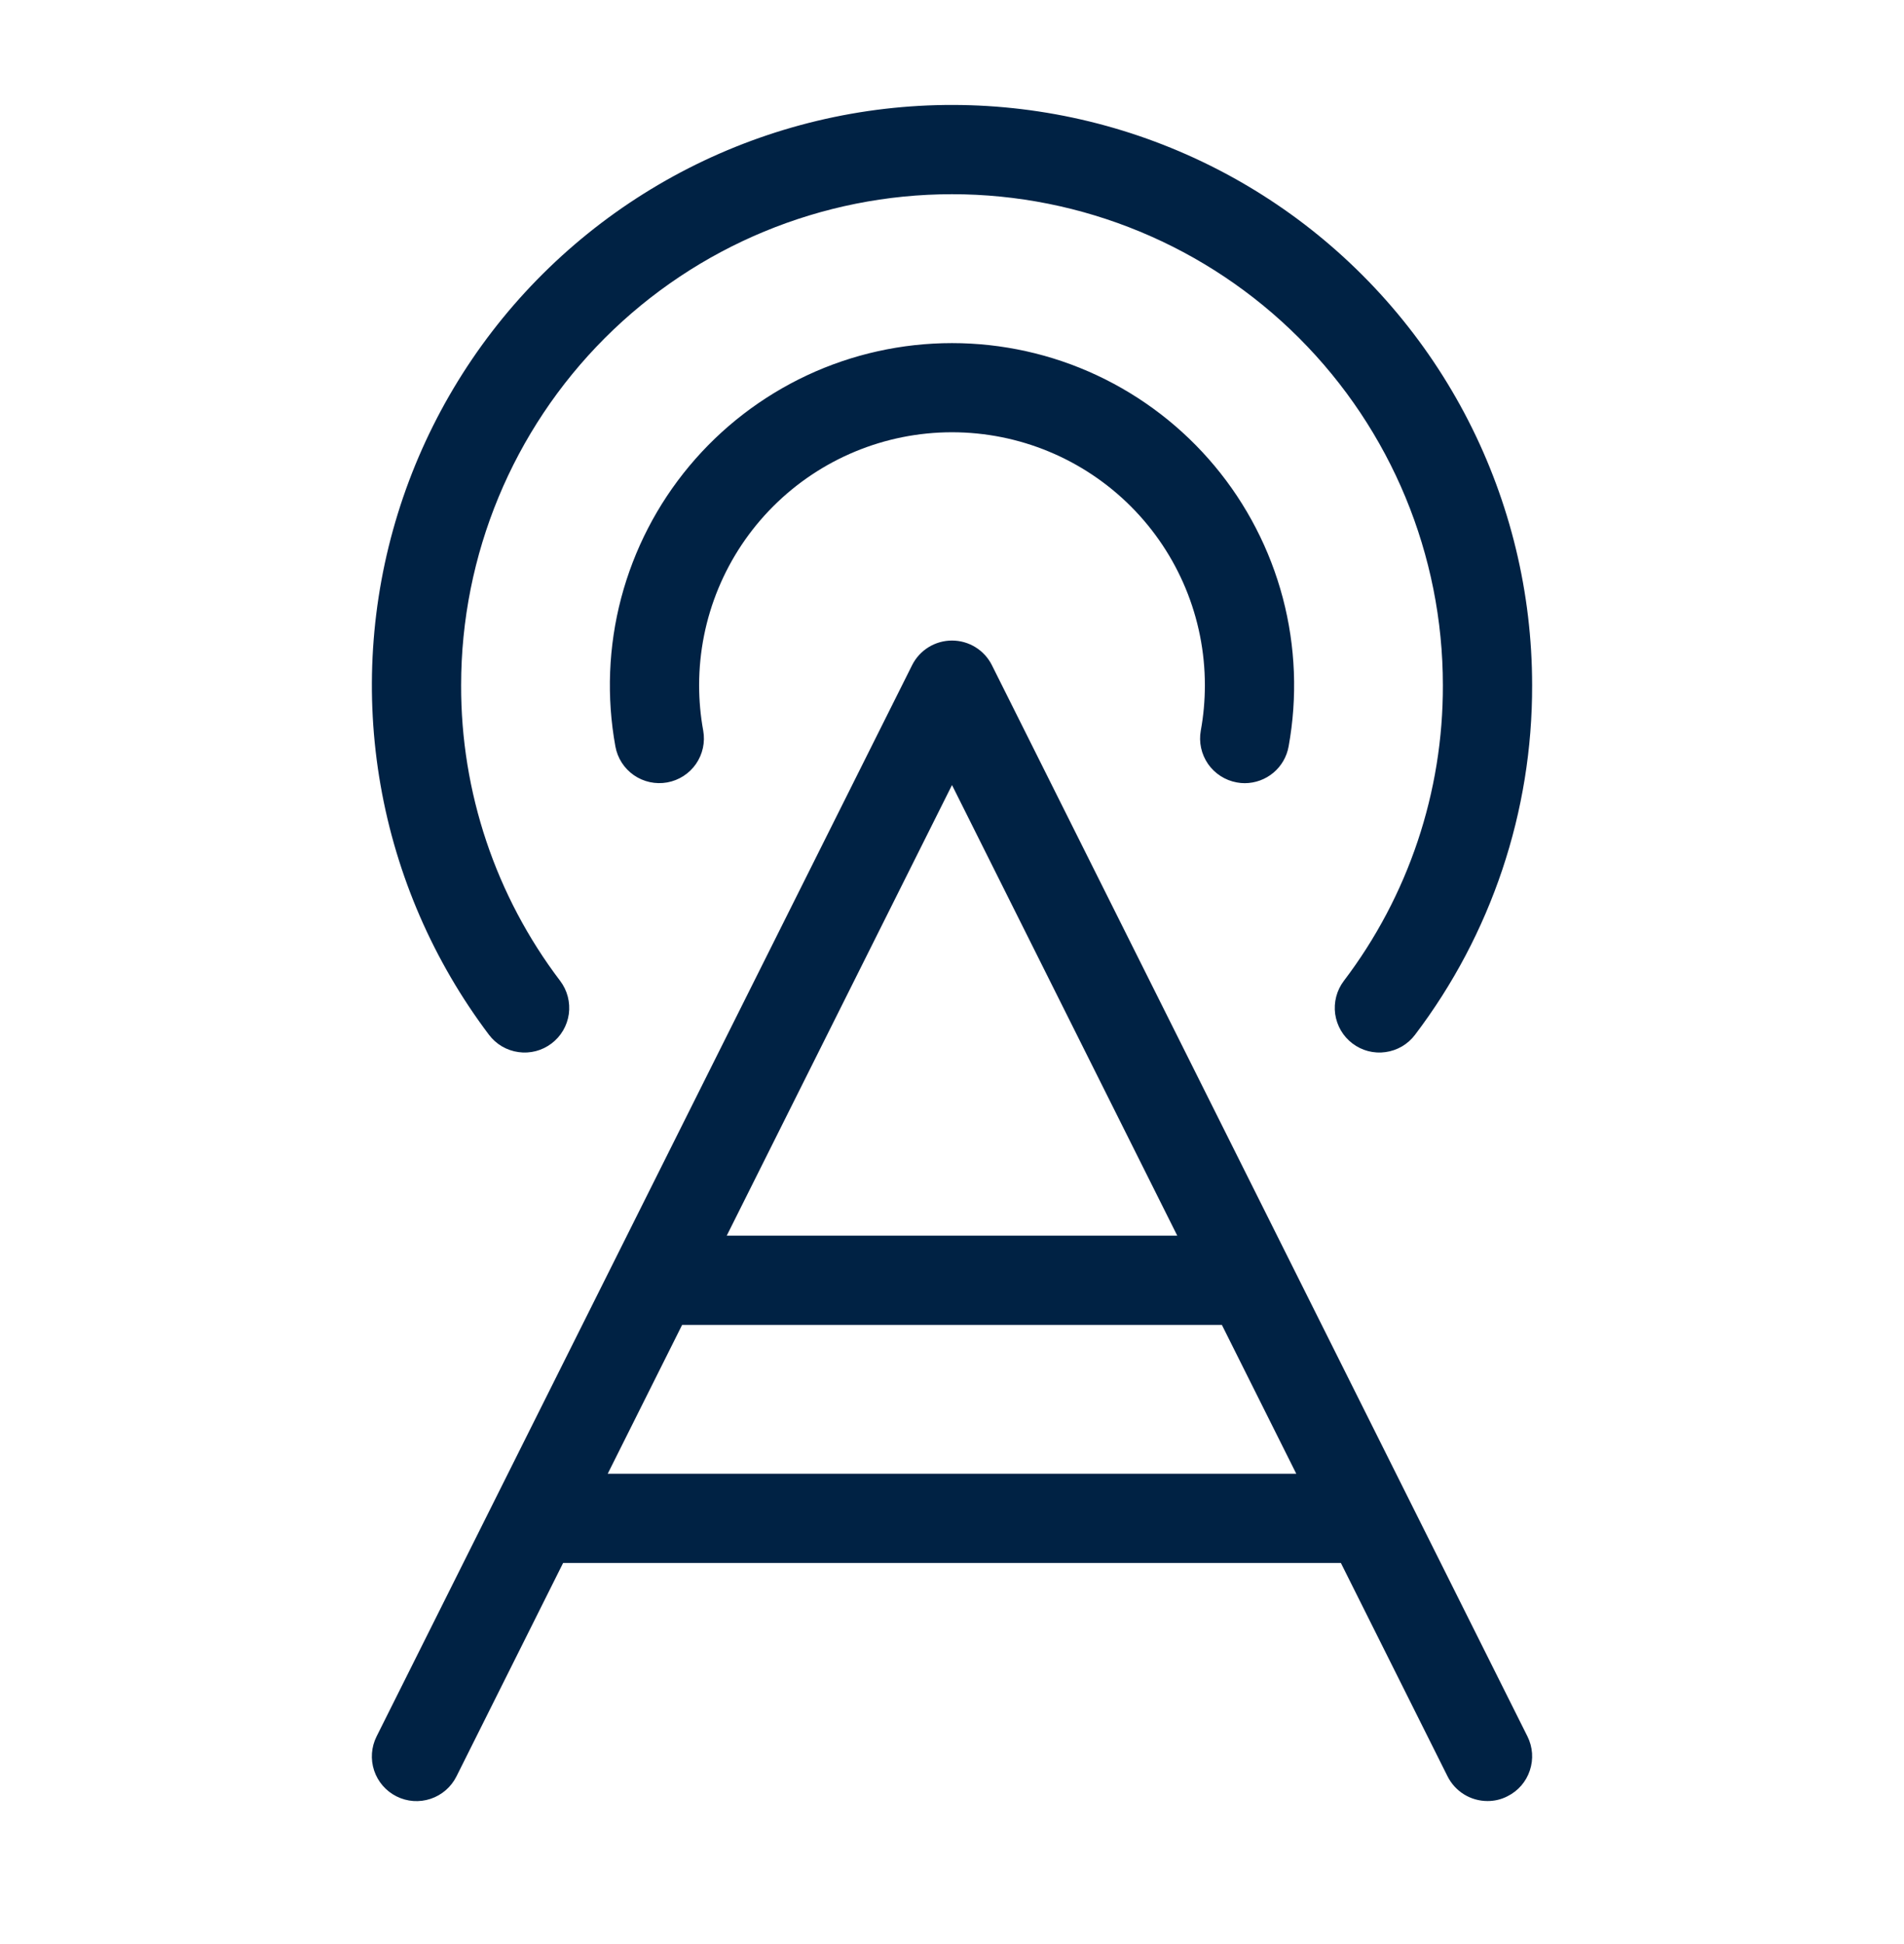 <svg width="48" height="49" viewBox="0 0 48 49" fill="none" xmlns="http://www.w3.org/2000/svg">
<path d="M25.007 16.768C24.914 16.581 24.77 16.423 24.592 16.313C24.414 16.203 24.209 16.145 24 16.145C23.791 16.145 23.586 16.203 23.408 16.313C23.23 16.423 23.086 16.581 22.993 16.768L9.493 43.768C9.36 44.035 9.338 44.344 9.432 44.627C9.526 44.91 9.73 45.145 9.997 45.278C10.264 45.412 10.573 45.434 10.856 45.339C11.139 45.245 11.373 45.042 11.507 44.775L14.196 39.395H33.804L36.493 44.773C36.587 44.96 36.73 45.117 36.908 45.227C37.086 45.337 37.291 45.395 37.5 45.395C37.675 45.396 37.847 45.355 38.002 45.275C38.135 45.209 38.253 45.118 38.35 45.007C38.447 44.895 38.521 44.765 38.567 44.625C38.614 44.485 38.633 44.337 38.623 44.19C38.612 44.042 38.573 43.898 38.507 43.766L25.007 16.768ZM24 19.787L29.679 31.145H18.321L24 19.787ZM15.321 37.145L17.196 33.395H30.804L32.679 37.145H15.321ZM30.272 18.414C30.341 18.037 30.375 17.654 30.375 17.27C30.375 15.58 29.703 13.958 28.508 12.763C27.312 11.567 25.691 10.895 24 10.895C22.309 10.895 20.688 11.567 19.492 12.763C18.297 13.958 17.625 15.58 17.625 17.27C17.625 17.654 17.659 18.037 17.728 18.414C17.781 18.708 17.715 19.01 17.545 19.256C17.375 19.501 17.114 19.668 16.821 19.721C16.527 19.774 16.224 19.708 15.979 19.538C15.734 19.368 15.567 19.107 15.514 18.814C15.288 17.571 15.338 16.294 15.66 15.072C15.983 13.851 16.569 12.715 17.379 11.745C18.188 10.776 19.201 9.996 20.345 9.46C21.489 8.925 22.737 8.648 24 8.648C25.263 8.648 26.511 8.925 27.655 9.46C28.799 9.996 29.812 10.776 30.621 11.745C31.431 12.715 32.017 13.851 32.34 15.072C32.662 16.294 32.712 17.571 32.486 18.814C32.44 19.073 32.304 19.308 32.102 19.477C31.9 19.646 31.645 19.739 31.382 19.74C31.314 19.74 31.246 19.734 31.179 19.721C31.034 19.695 30.895 19.64 30.771 19.56C30.647 19.48 30.539 19.377 30.455 19.256C30.371 19.134 30.311 18.997 30.28 18.853C30.248 18.709 30.246 18.559 30.272 18.414ZM12.328 26.083C10.931 24.232 9.993 22.075 9.594 19.79C9.194 17.506 9.344 15.159 10.03 12.943C10.716 10.728 11.919 8.707 13.54 7.049C15.162 5.39 17.154 4.14 19.353 3.403C21.552 2.666 23.895 2.463 26.188 2.81C28.481 3.157 30.659 4.045 32.542 5.399C34.424 6.754 35.958 8.537 37.016 10.601C38.073 12.665 38.625 14.951 38.625 17.27C38.634 20.452 37.596 23.549 35.672 26.083C35.583 26.201 35.471 26.3 35.344 26.375C35.216 26.449 35.075 26.498 34.929 26.518C34.783 26.539 34.634 26.53 34.491 26.493C34.348 26.456 34.214 26.39 34.096 26.301C33.978 26.212 33.879 26.101 33.804 25.973C33.73 25.846 33.681 25.705 33.66 25.559C33.64 25.412 33.649 25.263 33.686 25.12C33.723 24.977 33.788 24.843 33.877 24.725C35.505 22.582 36.383 19.962 36.375 17.27C36.375 13.988 35.071 10.841 32.75 8.52C30.43 6.199 27.282 4.895 24 4.895C20.718 4.895 17.57 6.199 15.249 8.52C12.929 10.841 11.625 13.988 11.625 17.27C11.617 19.962 12.495 22.582 14.123 24.725C14.212 24.843 14.277 24.977 14.314 25.12C14.351 25.263 14.36 25.412 14.34 25.559C14.319 25.705 14.271 25.846 14.196 25.973C14.121 26.101 14.022 26.212 13.904 26.301C13.786 26.39 13.652 26.456 13.509 26.493C13.366 26.53 13.217 26.539 13.071 26.518C12.925 26.498 12.784 26.449 12.656 26.375C12.529 26.3 12.417 26.201 12.328 26.083Z" fill="#002244"/>
</svg>

